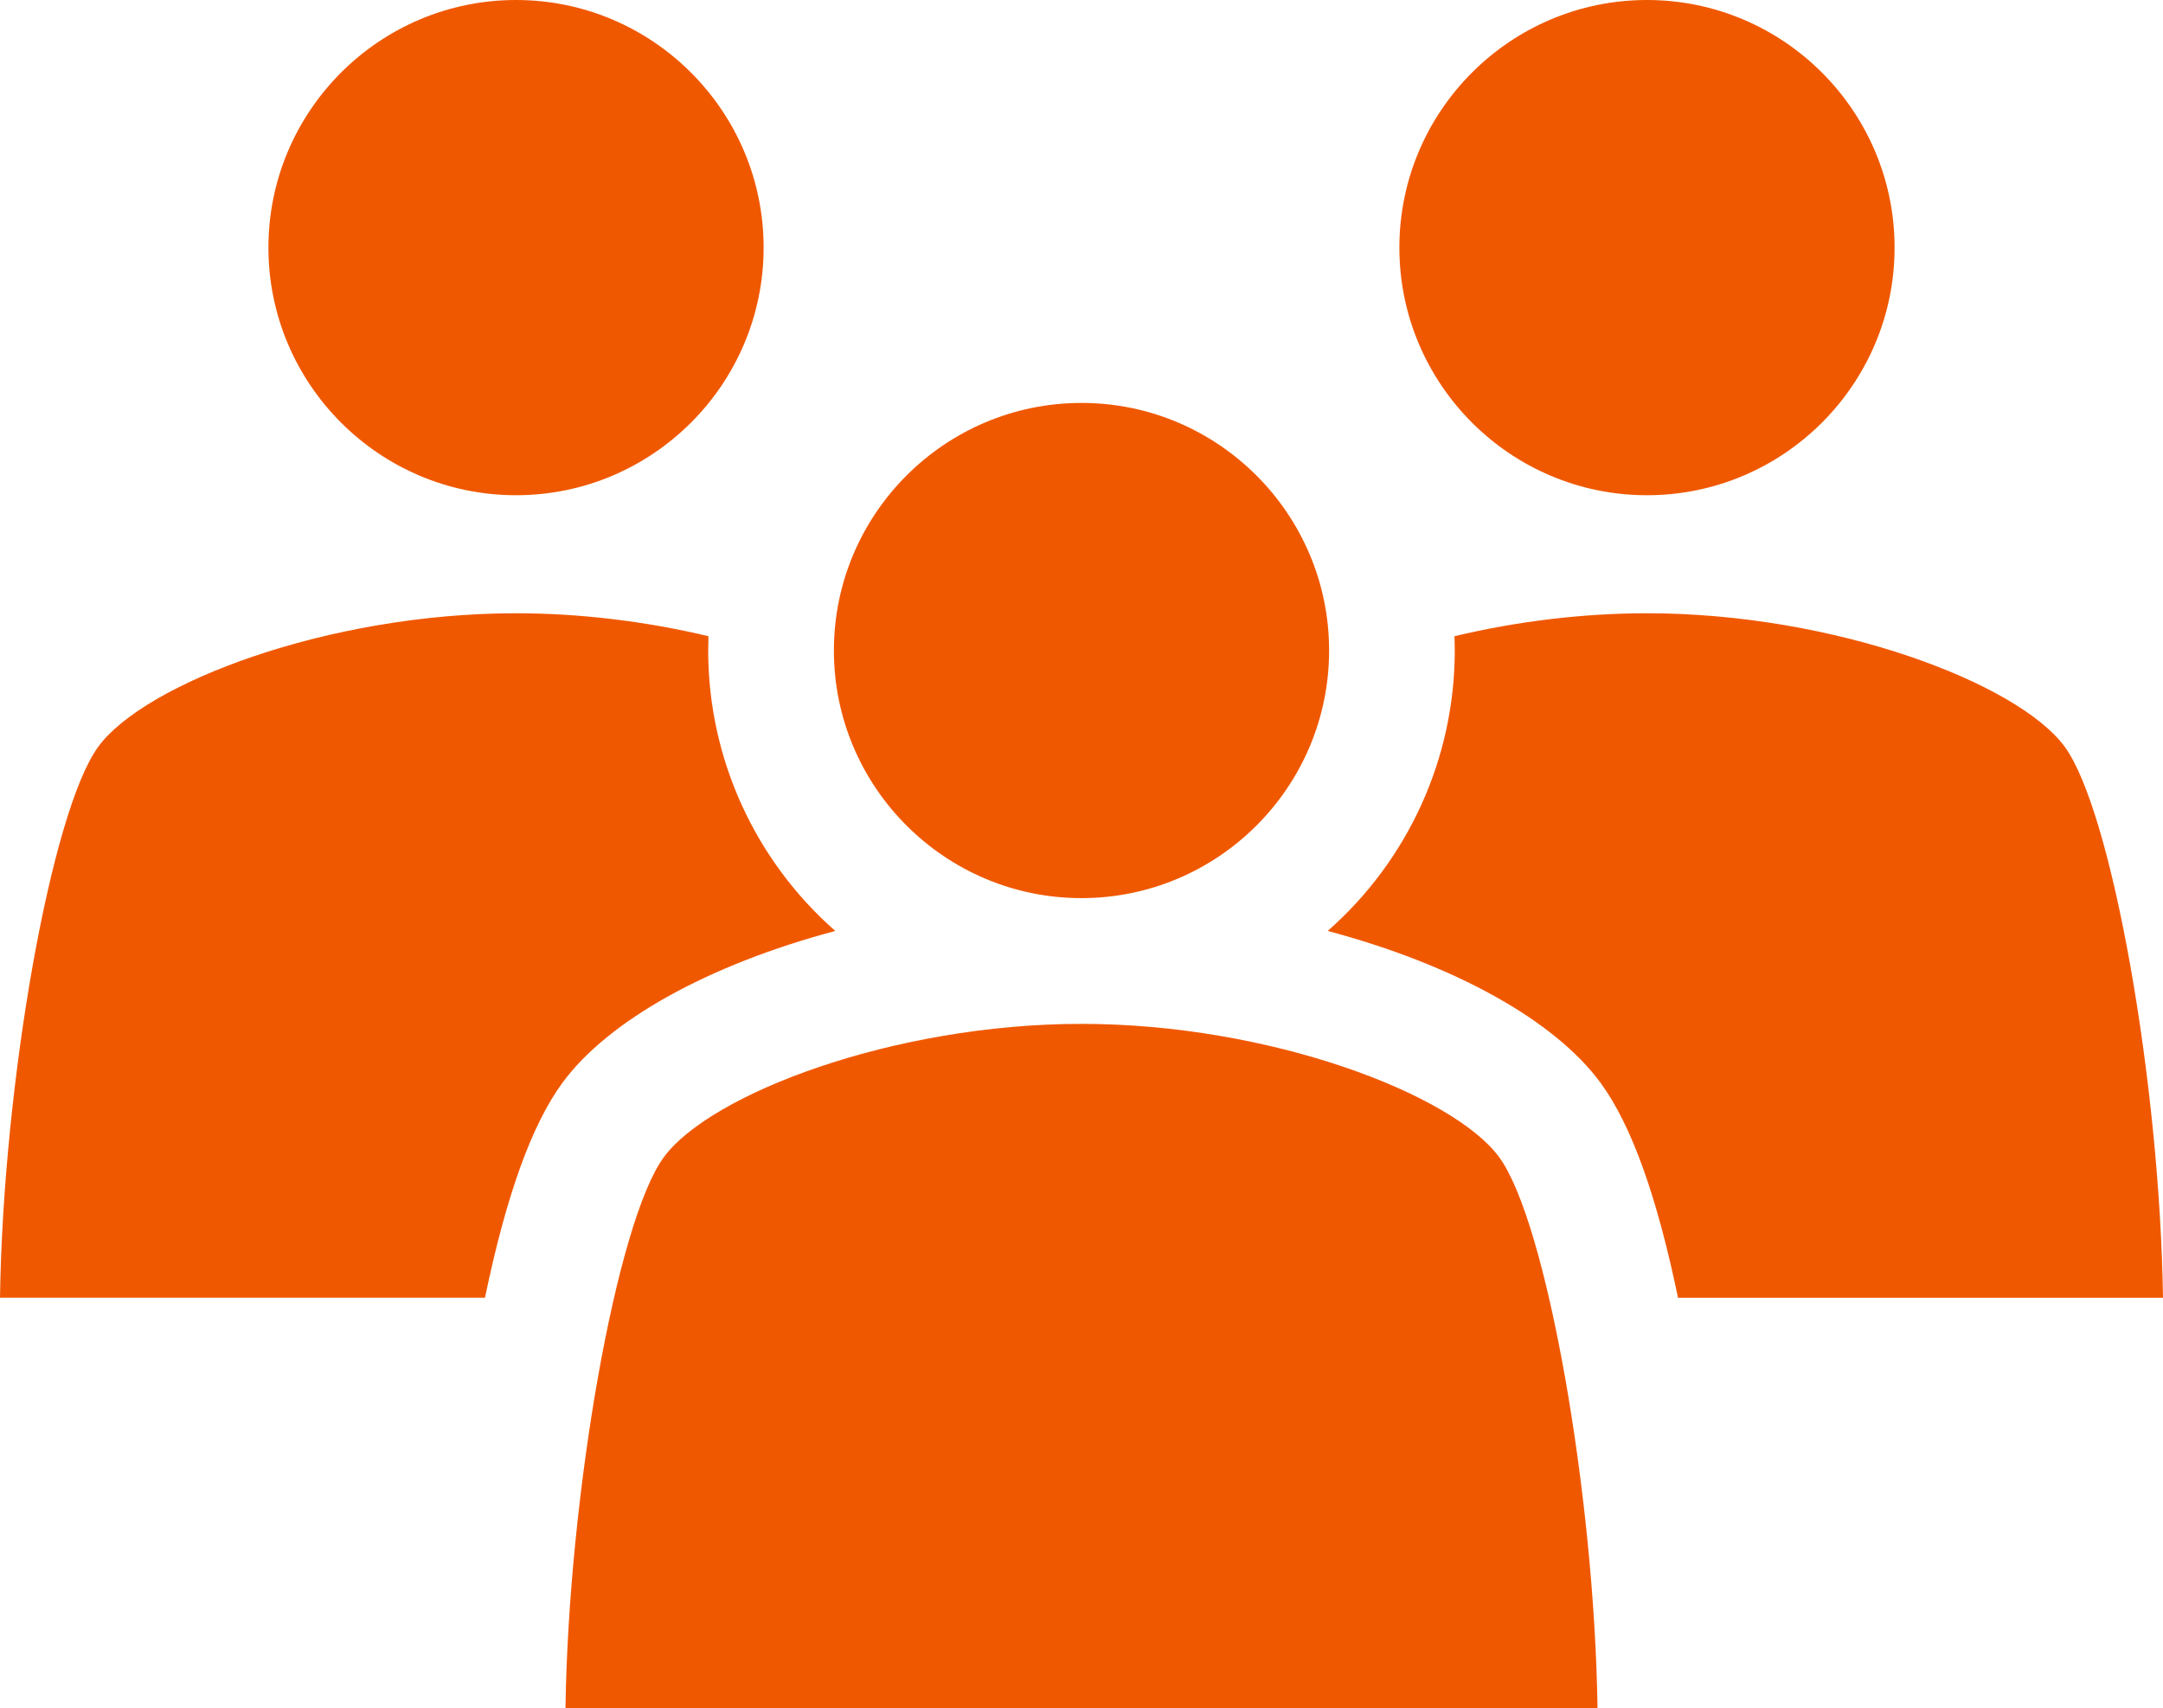 <?xml version="1.0" encoding="utf-8"?>
<!-- Generator: Adobe Illustrator 26.5.2, SVG Export Plug-In . SVG Version: 6.00 Build 0)  -->
<svg version="1.1" id="レイヤー_1" xmlns="http://www.w3.org/2000/svg" xmlns:xlink="http://www.w3.org/1999/xlink" x="0px"
	 y="0px" width="51px" height="40.276px" viewBox="0 0 51 40.276" enable-background="new 0 0 51 40.276" xml:space="preserve">
<path fill="#F05800" d="M6.329,5.838C6.329,2.619,8.948,0,12.167,0c3.219,0,5.838,2.619,5.838,5.838s-2.619,5.838-5.838,5.838
	C8.948,11.676,6.329,9.056,6.329,5.838z M16.698,15.337c0-0.112,0.002-0.225,0.006-0.337c-1.485-0.354-3.045-0.541-4.538-0.541
	c-4.447,0-8.759,1.657-9.848,3.145C1.205,19.122,0.072,25.549,0,30.596h11.435c0.502-2.415,1.1-4.073,1.823-5.063
	c1.087-1.481,3.453-2.789,6.437-3.584C17.802,20.287,16.698,17.883,16.698,15.337z M38.833,11.676c3.219,0,5.838-2.619,5.838-5.838
	S42.052,0,38.833,0c-3.219,0-5.838,2.619-5.838,5.838S35.614,11.676,38.833,11.676z M38.833,14.459
	c-1.492,0-3.053,0.186-4.538,0.541c0.004,0.112,0.006,0.224,0.006,0.337c0,2.547-1.104,4.95-2.996,6.612
	c2.984,0.795,5.35,2.103,6.436,3.584c0.724,0.991,1.322,2.65,1.824,5.064H51c-0.072-5.047-1.205-11.474-2.318-12.992
	C47.593,16.117,43.281,14.459,38.833,14.459z M25.5,21.175c3.219,0,5.838-2.618,5.838-5.837c0-3.219-2.619-5.838-5.838-5.838
	s-5.838,2.619-5.838,5.838C19.662,18.556,22.281,21.175,25.5,21.175z M25.5,24.14c-4.445,0-8.759,1.657-9.849,3.144
	c-1.113,1.518-2.246,7.945-2.318,12.991h24.334c-0.072-5.046-1.205-11.474-2.318-12.991C34.259,25.797,29.946,24.14,25.5,24.14z"/>
</svg>
